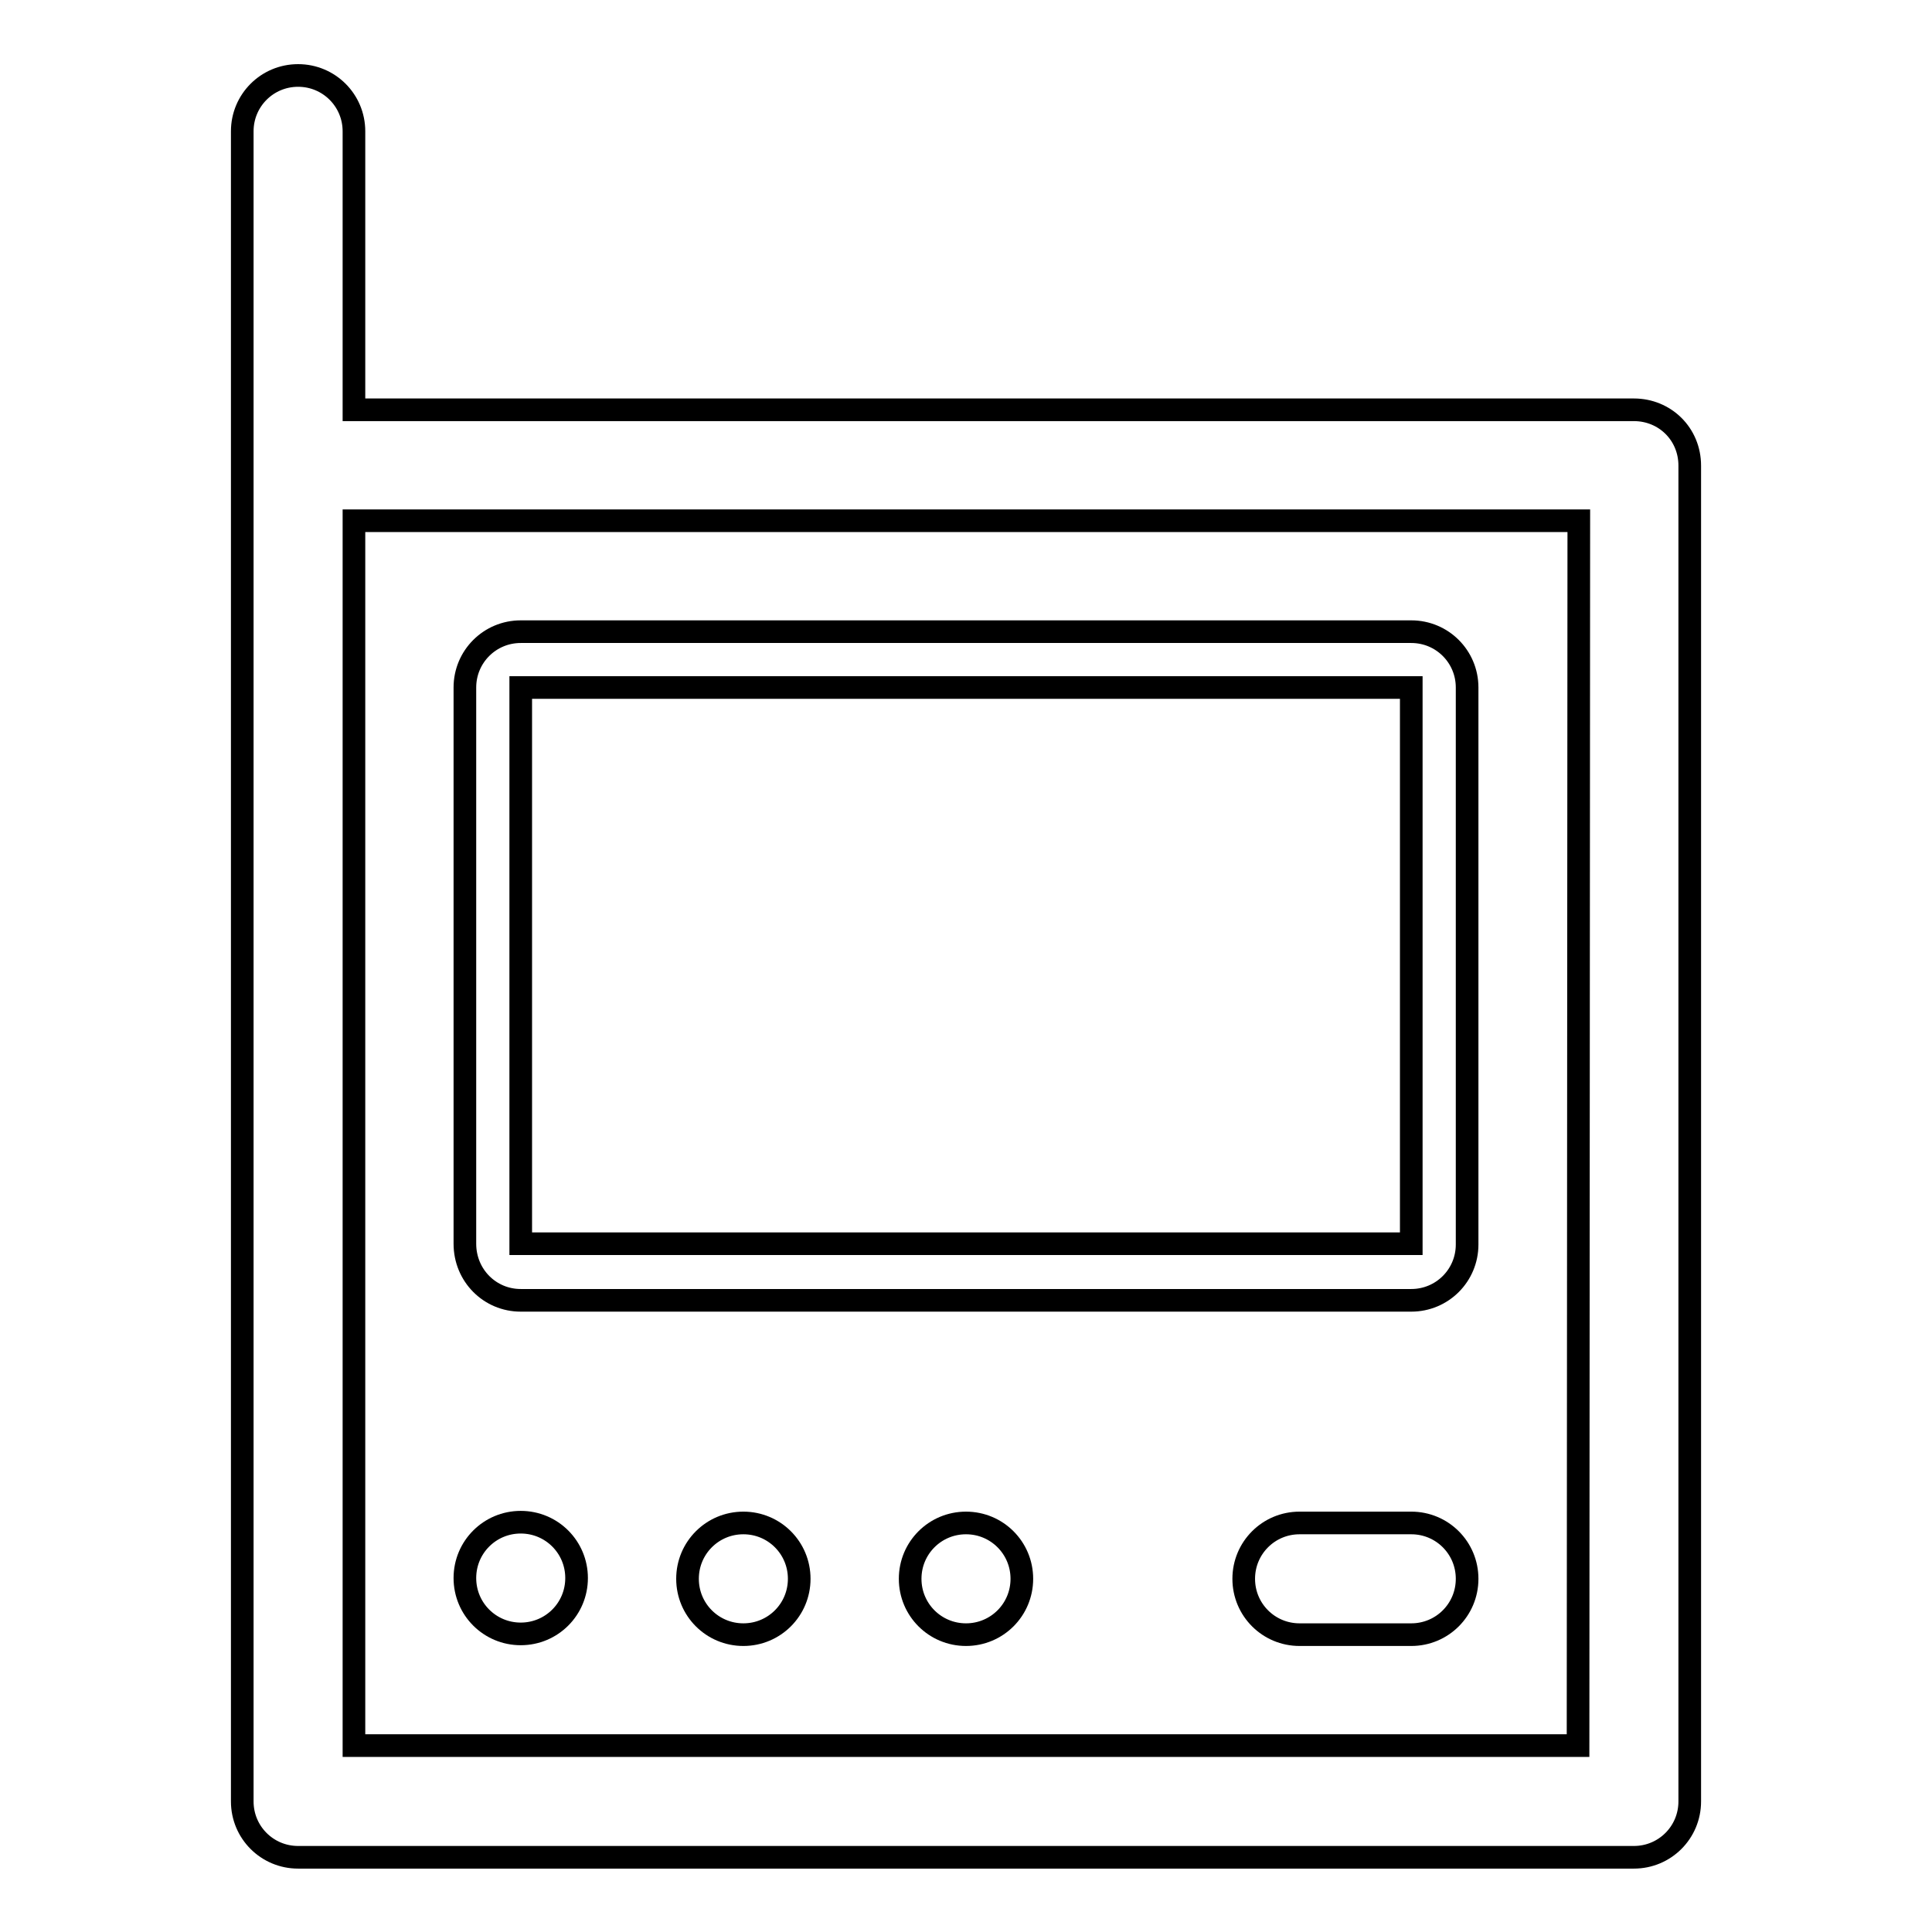 <?xml version="1.0" encoding="utf-8"?>
<!-- Svg Vector Icons : http://www.onlinewebfonts.com/icon -->
<!DOCTYPE svg PUBLIC "-//W3C//DTD SVG 1.1//EN" "http://www.w3.org/Graphics/SVG/1.1/DTD/svg11.dtd">
<svg version="1.1" xmlns="http://www.w3.org/2000/svg" xmlns:xlink="http://www.w3.org/1999/xlink" x="0px" y="0px" viewBox="0 0 256 256" enable-background="new 0 0 256 256" xml:space="preserve">
<g><g><path stroke-width="3" fill-opacity="0" stroke="#000000"  d="M216.5,54.3H46.9V17.4c0-4.1-3.3-7.4-7.4-7.4c-4.1,0-7.4,3.3-7.4,7.4v44.2v14.8v162.3c0,4.1,3.3,7.4,7.4,7.4h177c4.1,0,7.4-3.3,7.4-7.4v-177C223.9,57.5,220.6,54.3,216.5,54.3z M209.1,231.3H46.9V76.4V69h162.3L209.1,231.3L209.1,231.3z"/><path stroke-width="3" fill-opacity="0" stroke="#000000"  d="M69,172.3h118c4.1,0,7.4-3.3,7.4-7.4V91.1c0-4.1-3.3-7.4-7.4-7.4H69c-4.1,0-7.4,3.3-7.4,7.4v73.7C61.6,169,64.9,172.3,69,172.3z M69,91.1h118v73.7H69V91.1z"/><path stroke-width="3" fill-opacity="0" stroke="#000000"  d="M69,216.5c4.1,0,7.4-3.3,7.4-7.4c0-4.1-3.3-7.4-7.4-7.4c-4.1,0-7.4,3.3-7.4,7.4C61.6,213.2,64.9,216.5,69,216.5z"/><path stroke-width="3" fill-opacity="0" stroke="#000000"  d="M98.5,201.8c-4.1,0-7.4,3.3-7.4,7.4c0,4.1,3.3,7.4,7.4,7.4c4.1,0,7.4-3.3,7.4-7.4C105.9,205.1,102.6,201.8,98.5,201.8z"/><path stroke-width="3" fill-opacity="0" stroke="#000000"  d="M128,201.8c-4.1,0-7.4,3.3-7.4,7.4c0,4.1,3.3,7.4,7.4,7.4c4.1,0,7.4-3.3,7.4-7.4C135.4,205.1,132.1,201.8,128,201.8z"/><path stroke-width="3" fill-opacity="0" stroke="#000000"  d="M187,201.8h-14.8c-4.1,0-7.4,3.3-7.4,7.4c0,4.1,3.3,7.4,7.4,7.4H187c4.1,0,7.4-3.3,7.4-7.4C194.4,205.1,191.1,201.8,187,201.8z"/></g></g>
</svg>